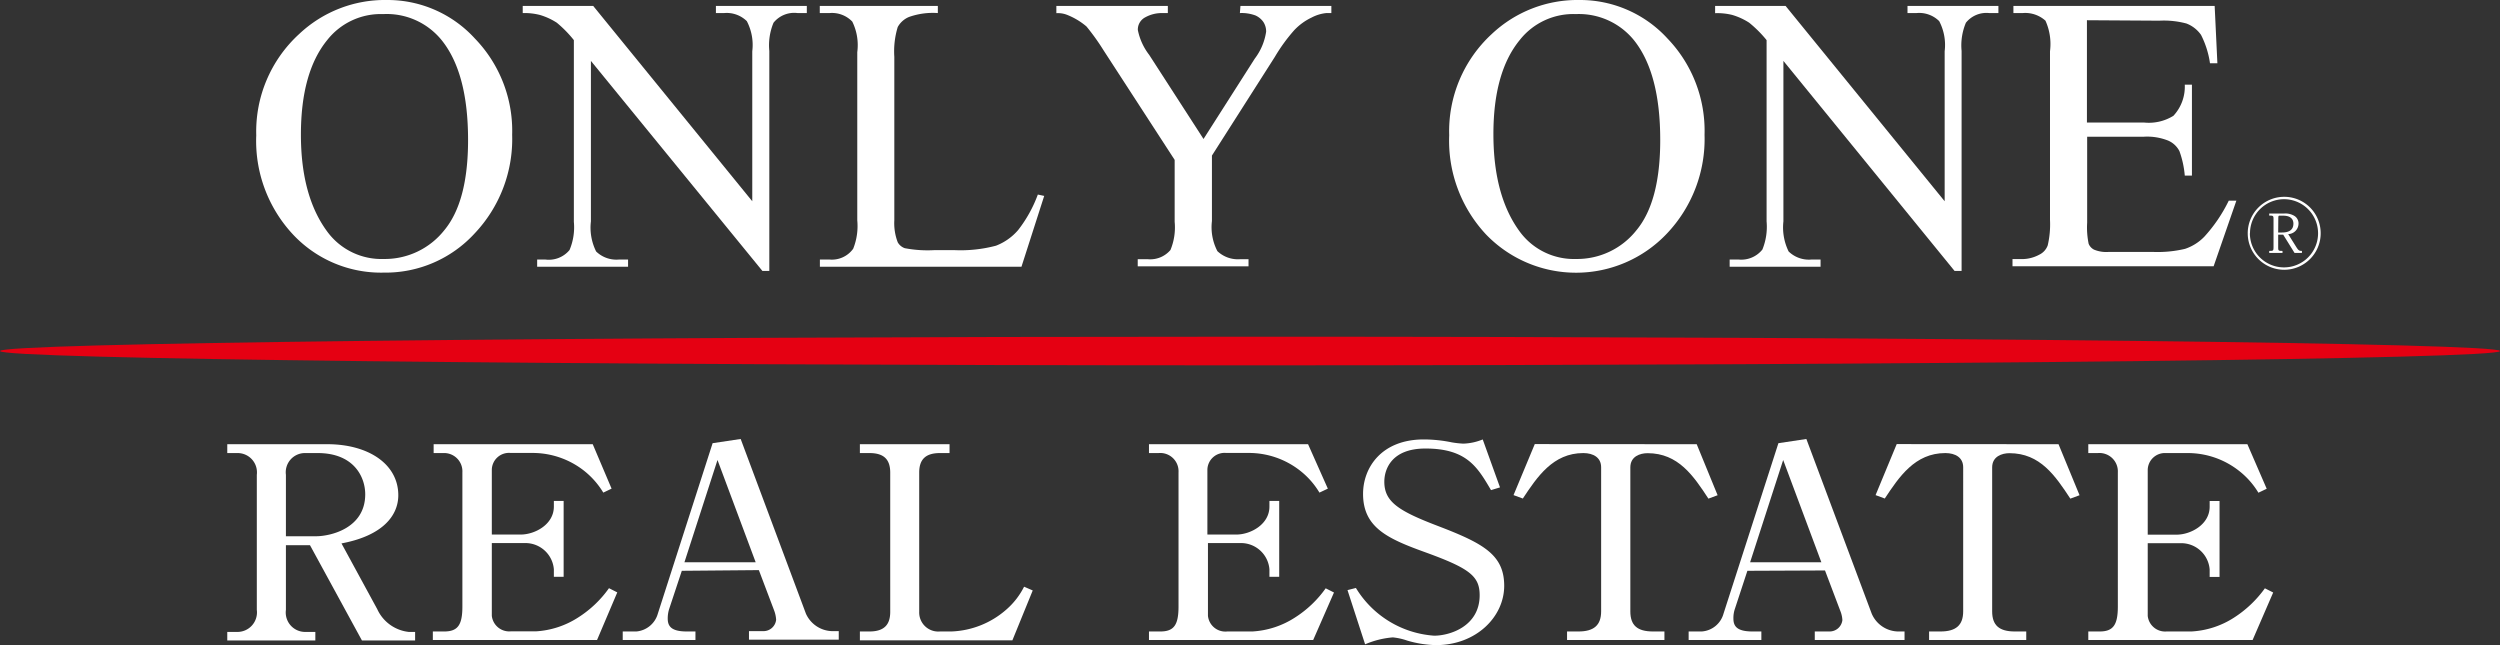<svg id="_レイヤー_2" data-name=" レイヤー 2" xmlns="http://www.w3.org/2000/svg" viewBox="0 0 220 56.77"><rect x="0" y="0" width="220" height="56.77" fill="#333333" stroke="none"/><defs><style>.cls-1{fill:#fff;}.cls-2{fill:#e50012;}</style></defs><path class="cls-1" d="M28.8,39.09c3.62,0,6.25,1.75,6.25,4.49,0,1.79-1.37,3.56-5,4.24l3.15,5.79a3.46,3.46,0,0,0,2.78,2h.55v.75H31.85l-4.57-8.38H25.16v5.69a1.71,1.71,0,0,0,1.73,1.94h.86v.75H20v-.75h.87a1.72,1.72,0,0,0,1.73-1.94V41.78a1.7,1.7,0,0,0-1.73-1.91H20v-.78Zm-3.64,8.1h2.65c1.26,0,4.33-.69,4.33-3.69,0-1.53-1-3.63-4.18-3.63H26.89a1.69,1.69,0,0,0-1.73,1.91Z" transform="translate(0)"/><path class="cls-1" d="M52.54,56.32H38.09v-.75h1c1.21,0,1.6-.59,1.6-2.2V41.57A1.61,1.61,0,0,0,39,39.87h-.84v-.78h14L53.82,43l-.73.35a7.18,7.18,0,0,0-1.7-1.93,7.32,7.32,0,0,0-4.52-1.56H44.93a1.51,1.51,0,0,0-1.65,1.46v5.72h2.54c1.24,0,2.92-.88,2.92-2.46v-.5h.86v6.68h-.86v-.66a2.51,2.51,0,0,0-2.52-2.31H43.28v6.4a1.54,1.54,0,0,0,1.65,1.37h2.21a7.68,7.68,0,0,0,3.72-1.21,9.65,9.65,0,0,0,2.73-2.59l.73.37Z" transform="translate(0)"/><path class="cls-1" d="M60,50.23l-1.11,3.35a2.75,2.75,0,0,0-.13.85c0,.66.29,1.14,1.68,1.14h.76v.75h-6.4v-.75H56A2.16,2.16,0,0,0,57.89,54L62.71,39l2.47-.37L70.92,54a2.6,2.6,0,0,0,2.29,1.54h.6v.75h-7.9v-.75h1.26a1.12,1.12,0,0,0,1.13-1,2.77,2.77,0,0,0-.18-.83l-1.34-3.54Zm6.5-.75-3.36-9-2.91,9Z" transform="translate(0)"/><path class="cls-1" d="M75.67,55.57h.84c1.34,0,1.83-.64,1.83-1.73V41.59c0-1.23-.63-1.72-1.83-1.72h-.84v-.78h7.89v.78h-.84c-1.25,0-1.83.54-1.83,1.72V53.84a1.68,1.68,0,0,0,1.83,1.73h1a7.74,7.74,0,0,0,4.85-1.94,6.59,6.59,0,0,0,1.55-2l.76.33-1.79,4.39H75.67Z" transform="translate(0)"/><path class="cls-1" d="M115.56,56.32H101.11v-.75h1c1.21,0,1.6-.59,1.6-2.2V41.57a1.61,1.61,0,0,0-1.76-1.7h-.84v-.78h14L116.85,43l-.74.35a7,7,0,0,0-1.7-1.93,7.29,7.29,0,0,0-4.51-1.56h-2a1.51,1.51,0,0,0-1.65,1.46v5.72h2.55c1.23,0,2.91-.88,2.91-2.46v-.5h.86v6.68h-.86v-.66a2.51,2.51,0,0,0-2.52-2.31H106.3v6.4A1.54,1.54,0,0,0,108,55.57h2.21a7.68,7.68,0,0,0,3.72-1.21,9.65,9.65,0,0,0,2.73-2.59l.73.37Z" transform="translate(0)"/><path class="cls-1" d="M132,42.89l-.79.24c-1.18-2-2.12-3.66-5.77-3.66-3,0-3.62,1.84-3.62,2.92,0,1.78,1.26,2.58,4.78,3.92,3.93,1.51,5.77,2.51,5.77,5.24s-2.47,5.22-6,5.22a9.52,9.52,0,0,1-2.54-.4,5.42,5.42,0,0,0-1.26-.28,7.7,7.7,0,0,0-2.44.61l-1.55-4.77.74-.19a8.76,8.76,0,0,0,6.89,4.2c1.37,0,4-.82,4-3.56,0-1.68-.89-2.36-4.7-3.75-3.36-1.21-5.56-2.18-5.56-5.17,0-2.29,1.6-4.79,5.35-4.79a12.42,12.42,0,0,1,2.47.26,8.56,8.56,0,0,0,1,.11,4.86,4.86,0,0,0,1.71-.37Z" transform="translate(0)"/><path class="cls-1" d="M149.31,39.09l1.84,4.49-.81.3c-1.31-2-2.65-4-5.35-4-.66,0-1.52.28-1.52,1.25V53.8c0,1.22.6,1.77,2,1.77h1v.75H137.9v-.75h1c1.36,0,2-.55,2-1.77V41.12c0-.85-.68-1.25-1.57-1.25-2.67,0-4.06,2.1-5.32,4l-.82-.3,1.87-4.49Z" transform="translate(0)"/><path class="cls-1" d="M153.77,50.23l-1.1,3.35a2.48,2.48,0,0,0-.13.85c0,.66.29,1.14,1.68,1.14H155v.75h-6.4v-.75h1.15A2.14,2.14,0,0,0,151.67,54L156.5,39l2.46-.37L164.71,54A2.58,2.58,0,0,0,167,55.57h.6v.75H159.7v-.75H161a1.13,1.13,0,0,0,1.13-1,2.52,2.52,0,0,0-.19-.83l-1.34-3.54Zm6.51-.75-3.36-9-2.91,9Z" transform="translate(0)"/><path class="cls-1" d="M181.15,39.09,183,43.58l-.81.3c-1.32-2-2.65-4-5.36-4-.65,0-1.52.28-1.52,1.25V53.8c0,1.22.61,1.77,2,1.77h1v.75h-8.55v-.75h1c1.36,0,2-.55,2-1.77V41.12c0-.85-.68-1.25-1.57-1.25-2.68,0-4.07,2.1-5.33,4l-.81-.3,1.86-4.49Z" transform="translate(0)"/><path class="cls-1" d="M198.23,56.32H183.77v-.75h1c1.2,0,1.6-.59,1.6-2.2V41.57a1.62,1.62,0,0,0-1.76-1.7h-.84v-.78h14l1.7,3.92-.73.35a7.06,7.06,0,0,0-1.71-1.93,7.29,7.29,0,0,0-4.51-1.56h-1.94A1.51,1.51,0,0,0,189,41.33v5.72h2.54c1.23,0,2.91-.88,2.91-2.46v-.5h.87v6.68h-.87v-.66a2.51,2.51,0,0,0-2.52-2.31H189v6.4a1.54,1.54,0,0,0,1.65,1.37h2.2a7.68,7.68,0,0,0,3.73-1.21,9.94,9.94,0,0,0,2.73-2.59l.73.37Z" transform="translate(0)"/><path class="cls-1" d="M34.05,0a10.4,10.4,0,0,1,7.74,3.39,11.68,11.68,0,0,1,3.28,8.47,12.08,12.08,0,0,1-3.3,8.68,10.64,10.64,0,0,1-8,3.45,10.61,10.61,0,0,1-8-3.37,12.06,12.06,0,0,1-3.22-8.71A11.62,11.62,0,0,1,26.32,3,11,11,0,0,1,34.05,0Zm-.32,1.24A6,6,0,0,0,28.8,3.52q-2.32,2.84-2.32,8.33t2.4,8.64a5.91,5.91,0,0,0,4.87,2.3,6.68,6.68,0,0,0,5.34-2.52q2.1-2.52,2.1-7.95c0-3.93-.77-6.85-2.32-8.78A6.22,6.22,0,0,0,33.73,1.24Z" transform="translate(0)"/><path class="cls-1" d="M46,.52h6.2l14,17.19V4.51a4.52,4.52,0,0,0-.48-2.65,2.53,2.53,0,0,0-2-.71H63V.52h8v.63h-.81A2.34,2.34,0,0,0,68.07,2a5.15,5.15,0,0,0-.37,2.48V23.84h-.61L52,5.36V19.48a4.7,4.7,0,0,0,.46,2.65,2.56,2.56,0,0,0,2,.71h.81v.63h-8v-.63H48A2.36,2.36,0,0,0,50.12,22a5.14,5.14,0,0,0,.38-2.48V3.53A10.36,10.36,0,0,0,49,2a5.67,5.67,0,0,0-1.51-.69A5.52,5.52,0,0,0,46,1.15Z" transform="translate(0)"/><path class="cls-1" d="M91.33,17.12l.56.12-2,6.23H72.15v-.63H73a2.31,2.31,0,0,0,2.08-.95,5.37,5.37,0,0,0,.36-2.5V4.59A4.69,4.69,0,0,0,75,1.9a2.47,2.47,0,0,0-2-.75h-.86V.52H82.53v.63A6.27,6.27,0,0,0,80,1.49a2,2,0,0,0-1,.89A7.35,7.35,0,0,0,78.7,5V19.39A4.7,4.7,0,0,0,79,21.32a1.15,1.15,0,0,0,.62.52,10.66,10.66,0,0,0,2.64.17h1.68a12.14,12.14,0,0,0,3.71-.39,4.87,4.87,0,0,0,1.95-1.38A11.57,11.57,0,0,0,91.33,17.12Z" transform="translate(0)"/><path class="cls-1" d="M109.16.52h8v.63h-.44a3.51,3.51,0,0,0-1.29.39,5.1,5.1,0,0,0-1.54,1.12A15.07,15.07,0,0,0,112.19,5l-5.54,8.69v5.76a4.57,4.57,0,0,0,.48,2.65,2.62,2.62,0,0,0,2,.71h.74v.63h-9.75v-.63H101A2.33,2.33,0,0,0,103,22a5.18,5.18,0,0,0,.37-2.48V14.07L97.12,4.44a19.84,19.84,0,0,0-1.51-2.11,6.05,6.05,0,0,0-1.65-1,2.2,2.2,0,0,0-1-.17V.52h9.81v.63h-.51a3,3,0,0,0-1.47.37,1.21,1.21,0,0,0-.66,1.12,5.27,5.27,0,0,0,1,2.19l4.78,7.4,4.51-7.07a5.17,5.17,0,0,0,1-2.37,1.53,1.53,0,0,0-.24-.85,1.69,1.69,0,0,0-.7-.58,3.48,3.48,0,0,0-1.37-.21Z" transform="translate(0)"/><path class="cls-1" d="M139,0a10.43,10.43,0,0,1,7.74,3.39A11.71,11.71,0,0,1,150,11.86a12.08,12.08,0,0,1-3.3,8.68,11,11,0,0,1-15.94.08,12.07,12.07,0,0,1-3.23-8.71A11.62,11.62,0,0,1,131.27,3,11,11,0,0,1,139,0Zm-.32,1.24a6,6,0,0,0-4.94,2.28q-2.33,2.84-2.32,8.33t2.4,8.64a5.91,5.91,0,0,0,4.87,2.3A6.66,6.66,0,0,0,144,20.27q2.1-2.52,2.1-7.95c0-3.93-.77-6.85-2.31-8.78A6.24,6.24,0,0,0,138.69,1.24Z" transform="translate(0)"/><path class="cls-1" d="M150.93.52h6.2l14,17.19V4.51a4.52,4.52,0,0,0-.48-2.65,2.5,2.5,0,0,0-2-.71h-.79V.52h8v.63h-.81A2.31,2.31,0,0,0,173,2a5.12,5.12,0,0,0-.38,2.48V23.84H172L156.94,5.36V19.48a4.8,4.8,0,0,0,.46,2.65,2.56,2.56,0,0,0,2,.71h.81v.63h-8v-.63H153a2.38,2.38,0,0,0,2.09-.88,5.31,5.31,0,0,0,.37-2.48V3.53A10.36,10.36,0,0,0,153.93,2a5.67,5.67,0,0,0-1.51-.69,5.52,5.52,0,0,0-1.49-.15Z" transform="translate(0)"/><path class="cls-1" d="M183.65,1.78v9h5a4.1,4.1,0,0,0,2.61-.59,3.76,3.76,0,0,0,1-2.74h.63v8h-.63a8.35,8.35,0,0,0-.47-2.15,2,2,0,0,0-1-.93,5,5,0,0,0-2.12-.34h-5v7.57a7.14,7.14,0,0,0,.13,1.85,1,1,0,0,0,.48.52,2.81,2.81,0,0,0,1.28.2h3.9a10.47,10.47,0,0,0,2.82-.27,4.21,4.21,0,0,0,1.7-1.07,13.26,13.26,0,0,0,2.15-3.17h.67l-2,5.77H177.1v-.63h.82a3.2,3.2,0,0,0,1.54-.39,1.45,1.45,0,0,0,.74-.82,8.07,8.07,0,0,0,.2-2.24V4.51A5,5,0,0,0,180,1.82a2.65,2.65,0,0,0-2-.67h-.82V.52h17.71l.24,5.05h-.65a8,8,0,0,0-.79-2.5,2.78,2.78,0,0,0-1.28-1,7.69,7.69,0,0,0-2.39-.25Z" transform="translate(0)"/><path class="cls-2" d="M220,30.89c0,.7-49.25,1.26-110,1.26S0,31.59,0,30.89s49.25-1.26,110-1.26S220,30.19,220,30.89Z" transform="translate(0)"/><path class="cls-1" d="M204.22,20.53A3.21,3.21,0,1,1,201,17.32,3.2,3.2,0,0,1,204.22,20.53Zm-6.23,0a3,3,0,1,0,3-3A3,3,0,0,0,198,20.53Zm1.7-1.74H201a1.53,1.53,0,0,1,.94.23.78.78,0,0,1,.33.67.93.93,0,0,1-.91.91l.72,1.15c.19.3.26.33.49.33v.18h-.65l-1-1.61h-.44v1.06c0,.35,0,.37.38.37v.18h-1.17v-.18c.36,0,.38,0,.38-.37V19.34c0-.34,0-.37-.38-.37Zm.79,1.67h.34c.6,0,1-.22,1-.78,0-.3-.15-.7-.9-.7h-.3c-.11,0-.13,0-.13.29Z" transform="translate(0)"/></svg>